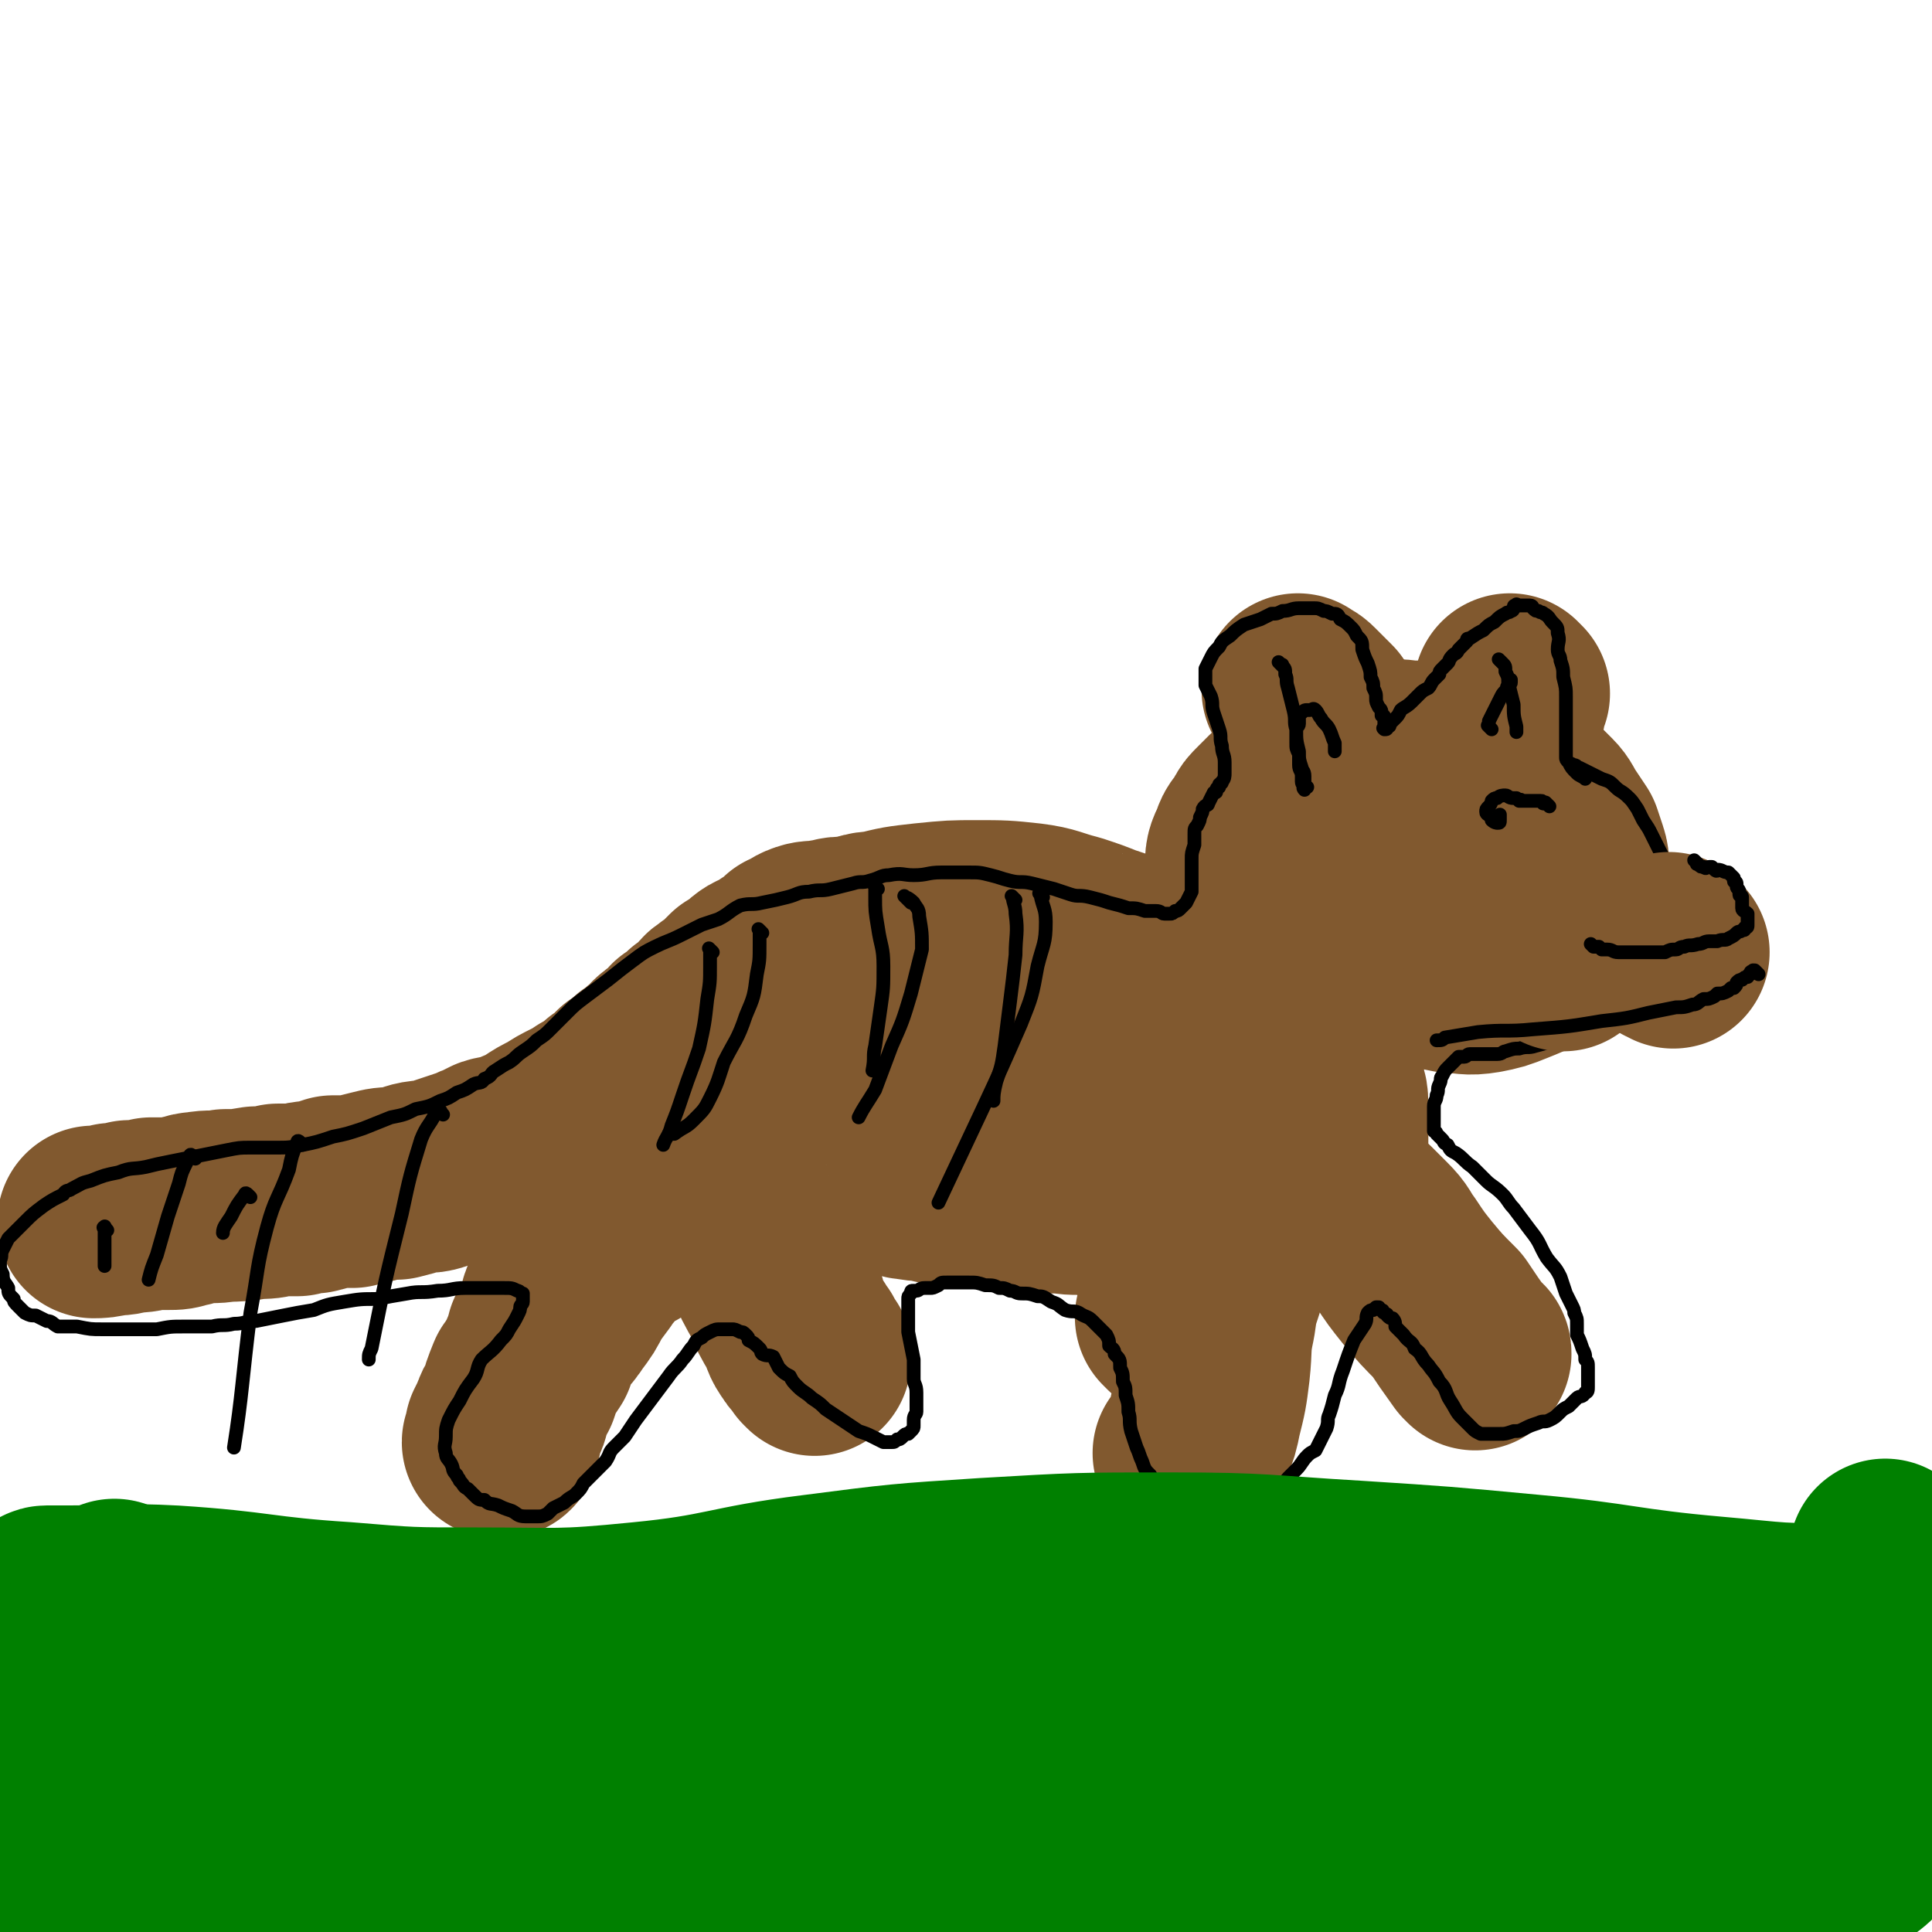 <svg viewBox='0 0 702 702' version='1.1' xmlns='http://www.w3.org/2000/svg' xmlns:xlink='http://www.w3.org/1999/xlink'><g fill='none' stroke='#81592F' stroke-width='70' stroke-linecap='round' stroke-linejoin='round'><path d='M387,347c-1,-1 -1,-1 -1,-1 -1,-1 0,0 0,0 0,0 -1,0 -1,0 0,0 0,0 0,0 0,0 0,-1 -1,0 0,0 0,1 0,1 0,0 -1,0 -1,0 -1,0 -1,1 -2,1 -1,0 -1,0 -2,0 -1,0 -1,0 -2,0 -1,0 -1,-1 -3,-1 -3,0 -3,0 -5,-1 -3,0 -3,0 -6,-1 -2,0 -2,0 -4,-1 -4,0 -4,0 -7,-1 -4,0 -4,0 -9,-1 -4,0 -4,0 -8,-1 -3,-1 -3,-1 -6,-1 -4,0 -4,0 -7,0 -3,0 -3,-1 -7,-1 -2,0 -2,0 -4,0 -3,0 -3,0 -5,0 -3,0 -3,1 -6,1 -4,1 -4,0 -7,1 -3,1 -3,2 -6,3 -2,2 -2,2 -5,4 -2,1 -1,1 -3,2 -2,2 -3,1 -4,2 -2,1 -2,2 -3,3 -2,1 -2,1 -4,2 -2,2 -2,2 -4,4 -2,2 -2,1 -4,3 -2,1 -1,1 -3,3 -1,1 -1,1 -2,2 -1,1 -1,1 -3,2 -1,1 -1,1 -2,2 -1,1 -1,1 -3,2 -1,2 -1,2 -2,3 -1,1 -2,0 -3,2 -2,1 -2,1 -3,3 -1,1 -1,1 -3,2 -1,1 -1,1 -2,2 -2,1 -2,1 -3,2 -1,1 -1,2 -2,2 -1,1 -2,1 -2,1 -1,1 -1,1 -2,2 -1,1 -1,1 -2,2 -2,1 -2,1 -3,2 -1,1 -1,1 -2,2 -2,1 -2,1 -4,2 -3,2 -3,2 -5,3 -4,2 -4,2 -7,4 -4,2 -4,2 -7,4 -3,2 -3,2 -6,3 -2,1 -2,1 -5,2 -2,1 -2,0 -5,1 -2,1 -2,1 -4,2 -3,1 -2,1 -5,2 -3,1 -3,1 -6,2 -3,1 -3,1 -6,2 -3,1 -3,0 -7,1 -3,1 -3,1 -7,2 -4,0 -4,0 -8,1 -4,1 -4,1 -8,2 -4,0 -4,0 -7,0 -3,1 -3,1 -7,2 -3,0 -2,0 -6,1 -3,0 -3,0 -7,0 -4,1 -4,1 -8,1 -6,1 -6,1 -11,1 -5,1 -5,0 -10,1 -3,0 -3,1 -5,1 -3,1 -3,1 -6,1 -3,0 -3,0 -6,0 -4,1 -4,1 -8,1 -3,1 -3,1 -6,1 -4,1 -5,1 -7,1 '/><path d='M209,425c-1,-1 -1,-1 -1,-1 -1,-1 0,0 0,0 0,0 0,0 0,0 0,1 0,0 1,1 0,1 0,1 1,3 1,1 1,1 1,2 0,1 0,1 0,2 0,3 -1,3 -1,6 0,3 0,3 -1,6 0,3 0,3 0,6 0,3 0,3 0,7 0,3 -1,2 -1,5 -1,3 -1,3 -2,6 -2,3 -3,3 -4,6 -1,3 0,3 -1,6 -2,3 -2,3 -4,6 -1,3 0,3 -1,6 -2,3 -2,3 -4,6 -1,3 -1,3 -2,6 -2,3 -2,3 -3,6 -1,2 0,2 -1,4 -1,2 -2,2 -2,3 -1,1 0,2 0,3 0,1 -1,1 -1,2 0,1 0,1 0,1 0,1 -1,1 -1,1 0,0 0,0 0,0 0,0 0,0 -1,0 0,-1 1,0 1,0 0,0 0,0 0,0 0,-2 0,-2 0,-4 1,-2 1,-2 2,-4 1,-3 1,-3 3,-6 1,-4 1,-4 3,-9 3,-4 3,-4 5,-9 2,-4 2,-4 5,-9 3,-3 3,-3 5,-6 3,-4 3,-4 5,-8 2,-3 2,-3 5,-7 1,-2 1,-2 3,-4 1,-2 1,-2 3,-4 2,-2 2,-1 4,-3 2,-1 2,-1 4,-2 2,-2 2,-2 4,-3 1,-1 1,-1 1,-2 1,-1 0,-1 1,-1 2,-1 2,0 4,-1 2,-1 1,-1 4,-2 1,-1 1,-1 2,-1 2,-1 2,-1 3,-1 1,0 1,0 1,0 2,0 2,0 3,0 2,0 2,-1 3,0 1,1 1,1 2,2 1,1 2,0 3,1 2,1 2,1 3,2 2,1 2,1 4,3 1,1 1,1 2,2 1,1 2,1 3,2 1,1 0,1 1,3 1,2 1,2 3,4 1,2 2,1 4,4 1,1 1,1 2,3 1,1 0,2 1,3 1,2 1,2 2,4 0,2 1,2 2,3 0,2 0,2 1,4 0,2 0,2 1,4 1,2 1,1 3,3 0,1 0,1 1,3 0,0 1,0 1,0 0,1 0,1 0,2 1,1 1,1 1,1 1,1 1,1 1,1 1,0 0,0 0,1 0,0 0,1 0,1 0,0 0,0 0,0 0,0 0,0 0,0 -1,-1 0,0 0,0 0,0 0,0 0,0 0,0 0,0 0,0 -1,-1 -1,-1 -1,-1 0,-1 0,-1 0,-1 -1,-2 -2,-1 -3,-3 -3,-4 -2,-4 -4,-8 -3,-5 -3,-5 -5,-10 -4,-7 -4,-7 -7,-14 -2,-4 -2,-4 -4,-8 -1,-3 -1,-3 -2,-6 -1,-2 -1,-2 -1,-4 -1,-2 -1,-2 -1,-5 0,-2 0,-2 0,-4 0,-1 0,-1 0,-3 0,-1 0,-1 1,-3 1,-2 1,-2 3,-3 3,-2 3,-2 6,-4 2,-1 2,-1 4,-2 1,0 1,0 3,0 1,0 1,0 2,1 3,0 3,0 5,1 2,0 2,0 5,2 2,0 1,1 4,2 1,0 1,0 3,1 2,0 2,1 4,2 2,0 2,1 4,1 3,1 3,1 5,2 2,1 2,1 5,1 2,1 2,1 4,1 2,0 2,1 5,1 4,1 4,0 7,1 4,1 4,1 7,1 5,1 5,1 10,1 6,0 6,0 12,0 4,0 4,1 9,1 5,1 5,1 10,1 5,1 6,0 11,1 6,1 6,1 12,2 6,1 6,1 12,1 5,1 5,0 11,1 5,0 5,1 9,1 3,0 3,0 6,0 3,0 3,0 6,0 3,0 3,0 6,0 3,0 3,0 6,-1 2,0 2,0 5,-1 1,0 1,0 3,-1 1,0 1,0 2,-1 1,-1 1,-1 2,-2 1,-1 1,-1 2,-2 1,-3 1,-3 2,-6 2,-4 2,-4 3,-7 0,-4 0,-5 0,-9 0,-5 0,-5 0,-10 0,-4 -1,-4 -2,-9 -1,-4 0,-4 -2,-9 -1,-4 -1,-4 -3,-7 -2,-4 -1,-4 -4,-7 -2,-3 -2,-3 -5,-5 -3,-2 -3,-2 -6,-4 -3,-1 -3,-1 -6,-2 -4,-2 -4,-1 -8,-2 -6,-2 -6,-3 -11,-3 -7,-1 -7,0 -13,0 -7,0 -7,0 -13,1 -7,1 -7,2 -14,3 -7,1 -7,1 -15,2 -4,1 -4,0 -9,1 -5,1 -5,1 -9,2 -5,1 -5,1 -10,2 -5,1 -5,1 -10,2 -4,1 -4,1 -8,2 -3,1 -3,1 -5,2 -3,1 -3,1 -6,2 -2,1 -2,1 -4,2 -2,0 -2,0 -3,1 -1,1 -1,1 -2,2 -1,1 -1,1 -1,3 0,1 0,1 1,2 1,1 1,1 2,2 4,2 4,2 8,3 6,2 6,2 12,3 7,2 7,3 14,4 7,1 7,1 15,1 7,1 7,1 13,1 6,0 6,0 13,0 6,0 6,0 12,1 5,1 5,0 10,1 5,1 5,1 10,2 3,1 3,1 7,2 2,1 2,1 5,1 2,0 2,0 4,0 3,0 3,-1 5,-1 2,0 3,1 4,0 1,0 1,-1 2,-2 1,-1 1,-1 2,-2 1,-1 2,-1 2,-3 1,-2 0,-2 0,-5 0,-3 0,-3 0,-6 0,-4 0,-4 -1,-8 0,-6 0,-6 -1,-12 0,-5 0,-5 -1,-9 -1,-3 -1,-3 -2,-6 0,-4 0,-4 -1,-7 0,-3 0,-3 0,-7 0,-4 0,-4 0,-8 0,-6 0,-6 1,-11 0,-5 0,-5 2,-9 1,-4 2,-3 4,-7 1,-2 1,-2 3,-4 2,-2 2,-2 4,-4 3,-2 3,-3 6,-5 3,-2 4,-2 7,-4 2,-2 2,-2 5,-4 5,-2 5,-1 11,-2 6,-2 6,-2 13,-2 3,-1 3,0 7,0 2,0 2,0 4,0 3,0 3,0 5,0 4,0 4,1 8,1 2,1 2,1 4,1 3,1 3,0 5,1 3,1 3,1 5,2 2,1 2,1 4,2 2,1 2,1 4,2 2,1 1,1 3,3 3,3 3,3 6,6 2,2 2,3 4,6 2,3 2,3 4,6 1,3 1,3 2,6 1,3 0,3 1,6 1,3 1,3 1,6 0,3 0,3 -1,6 0,4 0,4 -2,7 -1,3 -1,3 -4,6 -3,3 -4,3 -8,6 -4,2 -4,2 -9,4 -5,2 -5,2 -10,3 -6,1 -6,0 -11,0 -5,-1 -5,-1 -10,-2 -4,-1 -4,-1 -8,-2 -3,-1 -3,-1 -6,-2 -2,-2 -2,-2 -4,-4 -1,-1 -1,0 -2,-1 -2,-2 -2,-2 -3,-4 -1,-1 -1,-1 -2,-2 -1,-2 -1,-2 -1,-3 0,-3 1,-3 1,-5 1,-2 1,-2 1,-4 0,-1 1,-1 1,-2 0,-1 0,-1 0,-2 0,-1 1,-1 1,-1 0,0 0,0 0,0 0,0 0,0 0,-1 -1,0 0,1 0,1 0,0 0,1 -1,1 -2,2 -3,1 -5,3 -4,4 -5,3 -9,8 -4,4 -3,4 -7,9 -2,3 -2,2 -5,6 -2,2 -2,3 -4,6 -1,2 -1,2 -3,4 -1,3 -2,2 -4,5 -1,1 -1,1 -2,3 -1,2 -1,2 -2,4 -1,2 -1,2 -1,3 -1,2 -1,2 -1,4 -1,3 -1,3 -1,5 -1,3 0,3 -1,6 -1,2 -1,2 -2,5 0,2 0,2 0,5 0,2 -1,2 -1,5 0,2 0,2 0,5 0,2 0,2 1,5 0,2 0,2 0,4 1,2 1,2 1,5 0,2 1,2 1,4 0,3 -1,3 -1,7 -1,4 0,4 -1,9 -1,4 -2,4 -3,9 -2,3 -2,3 -3,6 -2,2 -2,2 -3,5 -1,2 -1,2 -2,4 -1,1 -1,1 -2,2 -1,1 -1,1 -2,2 -1,2 -1,2 -2,3 -1,1 -1,1 -2,2 -1,1 -1,1 -2,2 -1,1 -1,1 -1,1 0,0 0,0 0,0 0,1 0,1 0,1 0,0 0,0 0,0 0,0 -1,-1 0,0 0,0 0,0 1,1 0,0 0,0 0,0 '/><path d='M497,443c-1,-1 -2,-2 -1,-1 0,0 0,0 1,1 2,2 2,2 4,4 4,4 3,4 6,8 4,6 4,6 8,11 5,6 5,6 11,12 4,6 4,6 9,13 1,0 1,0 1,1 '/><path d='M453,444c-1,-1 -1,-1 -1,-1 -1,-1 0,0 0,0 -1,0 -1,0 -1,0 -1,2 -1,2 -1,4 -1,3 -1,3 -2,7 -1,6 -1,6 -2,13 -2,6 -2,6 -3,13 -2,9 -1,9 -2,18 -1,8 -1,8 -3,16 -1,5 -1,5 -3,10 -1,2 -2,3 -3,4 '/><path d='M527,308c-1,-1 -1,-1 -1,-1 -1,-1 0,0 0,0 0,0 0,0 0,0 -1,0 -1,0 -1,0 '/><path d='M535,326c-1,-1 -1,-1 -1,-1 -1,-1 -1,0 -1,0 -1,0 -2,-1 -2,-1 '/><path d='M511,300c-1,-1 -1,-1 -1,-1 -1,-1 0,0 0,0 0,0 0,0 -1,0 0,0 0,0 0,0 0,0 0,0 0,0 -1,-1 -1,0 -2,0 -2,0 -2,0 -3,0 -2,0 -2,0 -4,0 -3,0 -3,0 -6,1 -4,1 -4,1 -7,2 -6,2 -6,1 -11,4 -6,3 -6,3 -11,7 -5,4 -4,4 -9,8 0,0 0,0 0,0 '/><path d='M491,293c-1,-1 -1,-1 -1,-1 -1,-1 0,0 -1,0 0,0 0,0 -1,1 -2,2 -2,2 -4,5 -5,5 -5,5 -10,10 -7,8 -6,8 -13,16 -9,10 -9,10 -18,20 -8,9 -9,9 -18,18 -2,2 -2,2 -4,4 '/><path d='M412,348c-1,-1 -1,-1 -1,-1 -1,-1 -1,-1 -1,-1 0,0 0,0 0,0 -1,0 -1,0 -1,0 -1,0 0,-1 -1,-1 -3,-2 -4,-2 -7,-3 -5,-2 -5,-2 -11,-4 -8,-2 -8,-3 -16,-4 -9,-1 -10,-1 -19,-1 -9,0 -9,0 -19,1 -9,1 -9,1 -17,3 -5,0 -5,1 -9,2 '/><path d='M473,252c-1,-1 -1,-1 -1,-1 -1,-1 0,0 0,0 0,0 0,0 0,0 2,1 2,1 3,2 3,3 3,3 6,6 '/><path d='M550,252c-1,-1 -1,-1 -1,-1 -1,-1 0,0 0,0 0,0 0,0 0,0 -1,4 0,5 -1,9 -3,11 -4,11 -8,21 -1,3 -1,3 -2,6 '/></g>
<g fill='none' stroke='#000000' stroke-width='5' stroke-linecap='round' stroke-linejoin='round'><path d='M572,279c-1,-1 -1,-1 -1,-1 -1,-1 0,0 0,0 0,0 0,0 0,0 0,0 0,0 0,0 -1,-1 0,0 0,0 0,0 0,0 0,0 0,0 -1,0 0,0 0,-1 0,0 1,0 1,0 1,1 2,1 2,1 2,1 4,2 2,1 2,1 4,2 3,1 3,1 5,3 2,2 2,1 5,4 1,1 1,1 3,4 1,2 1,2 2,4 2,3 2,3 3,5 1,2 1,2 2,4 1,2 1,2 2,4 1,2 1,2 2,3 0,2 0,2 1,3 1,2 1,1 2,3 0,1 0,1 0,3 0,1 1,1 1,3 0,2 0,2 0,3 0,2 0,2 0,4 1,2 1,2 1,3 0,2 0,2 -1,4 -1,2 -1,2 -1,3 -1,2 -1,2 -2,4 -1,1 -1,1 -1,2 -1,2 -1,2 -1,3 -1,2 -2,2 -2,3 -1,2 -1,2 -1,3 -1,2 -1,2 -2,4 -2,1 -2,0 -3,1 -1,1 -1,1 -2,2 -1,1 -1,1 -2,2 -1,1 -1,1 -2,2 -2,1 -2,1 -4,2 -2,1 -2,0 -4,1 -2,1 -2,1 -4,2 -3,1 -3,1 -5,2 -2,1 -2,1 -4,1 -3,1 -3,0 -5,1 -4,1 -3,1 -7,2 -3,1 -3,0 -6,1 -2,0 -2,0 -5,1 -1,0 -1,1 -3,1 -1,0 -1,0 -2,0 -1,0 -1,0 -3,0 -1,0 -1,0 -2,0 -1,0 -1,0 -2,0 0,0 0,0 -1,0 -1,0 -1,1 -2,1 -1,0 -1,0 -2,0 -1,1 -1,1 -2,2 -1,1 -1,1 -2,2 -1,1 -1,1 -2,3 -1,1 0,1 -1,3 -1,2 0,2 -1,4 0,2 -1,2 -1,4 0,2 0,2 0,4 0,1 0,1 0,3 0,1 0,1 0,2 0,0 1,0 1,1 1,1 1,1 2,2 1,1 0,1 2,2 1,2 1,2 3,3 3,2 3,3 6,5 2,2 2,2 5,5 2,2 3,2 6,5 2,2 2,3 4,5 3,4 3,4 6,8 4,5 3,5 6,10 3,4 3,3 5,7 1,3 1,3 2,6 1,2 1,2 2,4 1,2 1,2 1,3 1,2 1,2 1,4 0,2 0,2 0,4 1,2 1,2 2,5 1,2 1,2 1,4 1,1 1,1 1,3 0,2 0,2 0,3 0,1 0,1 0,2 0,1 0,1 0,2 0,1 0,2 -1,2 -1,2 -2,1 -3,2 -2,2 -2,2 -3,3 -2,1 -2,1 -3,2 -2,2 -2,2 -4,3 -2,1 -2,0 -4,1 -3,1 -3,1 -5,2 -2,1 -2,1 -4,1 -3,1 -3,1 -5,1 -1,0 -1,0 -3,0 -1,0 -1,0 -3,0 0,0 -1,0 -1,0 -2,-1 -2,-1 -3,-2 -2,-2 -2,-2 -4,-4 -2,-2 -2,-3 -4,-6 -2,-3 -1,-4 -4,-7 -2,-4 -2,-3 -4,-6 -3,-3 -2,-4 -5,-6 -1,-3 -2,-2 -4,-5 -1,-1 -1,-1 -3,-3 0,-1 0,-2 -1,-3 -1,0 -1,0 -2,-1 0,-1 0,0 -1,-1 -1,0 0,-1 -1,-1 0,0 -1,0 -1,-1 0,0 0,0 -1,0 0,0 0,0 -1,1 -1,0 -1,0 -2,1 -1,2 0,2 -1,4 -2,3 -2,3 -4,6 -2,5 -2,5 -4,11 -2,5 -1,5 -3,9 -1,4 -1,4 -2,7 -1,2 0,2 -1,5 -1,2 -1,2 -2,4 -1,2 -1,2 -2,4 -2,1 -2,1 -3,2 -2,2 -2,3 -4,5 -1,1 -1,1 -3,3 -1,1 0,1 -1,3 -1,1 -2,1 -3,1 -2,1 -2,1 -4,1 -1,1 -1,2 -2,2 -2,1 -2,0 -3,0 -2,0 -2,1 -4,1 -2,1 -2,1 -4,1 -3,0 -3,0 -5,0 -2,0 -2,0 -4,0 -2,0 -2,-1 -4,-1 -2,0 -2,0 -4,0 -1,0 -1,-1 -2,-1 -1,-1 -1,-1 -2,-1 -1,-1 -1,-1 -2,-1 0,0 0,0 0,0 -1,-1 -1,-1 -3,-3 -1,-1 -2,-1 -3,-3 -2,-2 -2,-2 -3,-5 -1,-2 -1,-3 -2,-5 -1,-3 -1,-3 -2,-6 -1,-4 0,-4 -1,-7 0,-3 0,-3 -1,-6 0,-3 0,-3 -1,-5 0,-3 0,-3 -1,-5 0,-3 0,-3 -2,-5 0,-2 -1,-2 -2,-3 0,-2 0,-2 -1,-4 -1,-1 -1,-1 -3,-3 -1,-1 -1,-1 -2,-2 -2,-2 -2,-1 -5,-3 -2,-1 -2,0 -5,-1 -3,-2 -2,-2 -5,-3 -3,-2 -3,-2 -5,-2 -3,-1 -3,-1 -6,-1 -2,0 -2,-1 -4,-1 -2,-1 -2,-1 -4,-1 -2,-1 -2,-1 -5,-1 -3,-1 -3,-1 -6,-1 -2,0 -2,0 -4,0 -2,0 -2,0 -4,0 -2,0 -2,0 -3,1 -2,1 -2,1 -3,1 -1,0 -1,0 -2,0 -2,0 -2,1 -3,1 -1,0 -1,0 -1,0 -1,0 -1,0 -1,1 -1,1 -1,1 -1,2 0,2 0,2 0,5 0,3 0,3 0,7 1,5 1,5 2,10 0,3 0,3 0,7 0,2 1,2 1,5 0,2 0,2 0,4 0,1 0,1 0,3 0,1 -1,1 -1,3 0,1 0,1 0,2 0,1 0,1 -1,2 0,0 0,0 -1,1 -1,0 -1,0 -2,1 -1,1 -1,1 -2,1 -1,1 -1,1 -2,1 -1,0 -2,0 -3,0 -2,-1 -2,-1 -4,-2 -2,-1 -2,-1 -5,-2 -3,-2 -3,-2 -6,-4 -3,-2 -3,-2 -6,-4 -2,-2 -2,-2 -5,-4 -2,-2 -3,-2 -5,-4 -2,-2 -2,-2 -3,-4 -2,-1 -2,-1 -4,-3 -1,-2 -1,-2 -2,-4 -2,-1 -2,0 -4,-1 -1,-1 0,-1 -1,-2 -2,-2 -2,-2 -4,-3 0,-1 0,-1 -1,-2 -1,-1 -1,-1 -2,-1 -2,-1 -2,-1 -3,-1 -2,0 -2,0 -4,0 -2,0 -2,0 -4,1 -2,1 -2,1 -3,2 -2,1 -2,1 -3,3 -2,2 -2,3 -4,5 -2,3 -3,3 -5,6 -3,4 -3,4 -6,8 -3,4 -3,4 -6,8 -2,3 -2,3 -4,6 -2,2 -2,2 -4,4 -2,2 -1,2 -3,5 -2,2 -2,2 -4,4 -2,2 -2,2 -4,4 -1,2 -1,2 -3,4 -1,1 -2,1 -4,3 -2,1 -2,1 -4,2 -1,1 -1,1 -2,2 -2,1 -2,1 -4,1 -2,0 -2,0 -4,0 -3,0 -3,-1 -5,-2 -3,-1 -3,-1 -5,-2 -3,-1 -3,0 -5,-2 -2,0 -2,0 -4,-2 -1,-1 -1,-1 -2,-2 -2,-1 -1,-1 -3,-3 0,-1 -1,-1 -1,-2 -2,-2 -1,-2 -2,-4 -1,-2 -2,-2 -2,-4 -1,-3 0,-3 0,-6 0,-3 0,-3 1,-6 2,-4 2,-4 4,-7 2,-4 2,-4 5,-8 2,-3 1,-4 3,-7 3,-3 4,-3 7,-7 2,-2 2,-2 3,-4 2,-3 2,-3 3,-5 1,-2 1,-2 1,-3 0,-1 1,-1 1,-2 0,-1 0,-1 0,-2 0,0 0,0 0,0 0,0 0,0 0,-1 -1,0 -1,-1 -2,-1 -2,-1 -2,-1 -5,-1 -3,0 -3,0 -6,0 -4,0 -4,0 -8,0 -5,0 -5,1 -10,1 -6,1 -6,0 -11,1 -6,1 -6,1 -11,2 -6,0 -6,0 -12,1 -6,1 -6,1 -11,3 -6,1 -6,1 -11,2 -5,1 -5,1 -10,2 -4,0 -4,1 -8,1 -4,1 -4,0 -8,1 -5,0 -5,0 -10,0 -5,0 -5,0 -10,1 -5,0 -5,0 -10,0 -5,0 -5,0 -10,0 -4,0 -4,0 -9,-1 -3,0 -4,0 -7,0 -2,-1 -2,-2 -4,-2 -2,-1 -2,-1 -4,-2 -2,0 -2,0 -4,-1 -1,-1 -1,-1 -2,-2 -2,-2 -2,-2 -2,-3 -2,-2 -2,-2 -2,-4 -1,-2 -2,-2 -2,-5 -1,-2 -1,-2 -1,-4 0,-1 0,-1 0,-1 1,-2 0,-2 1,-4 1,-2 1,-2 2,-4 3,-3 3,-3 6,-6 3,-3 3,-3 7,-6 3,-2 3,-2 7,-4 1,-2 2,-1 3,-2 4,-2 3,-2 7,-3 5,-2 5,-2 10,-3 5,-2 5,-1 10,-2 4,-1 4,-1 9,-2 5,-1 5,-1 10,-2 5,-1 5,-1 10,-2 5,-1 5,-1 9,-1 5,0 5,0 9,0 5,0 5,0 10,-1 5,-1 5,-1 11,-3 5,-1 5,-1 11,-3 5,-2 5,-2 10,-4 5,-1 5,-1 9,-3 5,-1 5,-1 9,-3 3,-1 3,-1 6,-3 3,-1 3,-1 6,-3 2,-1 3,0 4,-2 3,-1 2,-2 4,-3 3,-2 3,-2 5,-3 3,-2 2,-2 5,-4 3,-2 3,-2 5,-4 3,-2 3,-2 5,-4 3,-3 3,-3 6,-6 3,-3 3,-3 7,-6 4,-3 4,-3 8,-6 5,-4 5,-4 9,-7 4,-3 4,-3 8,-5 4,-2 5,-2 9,-4 4,-2 4,-2 8,-4 3,-1 3,-1 6,-2 4,-2 4,-3 8,-5 4,-1 4,0 8,-1 5,-1 5,-1 9,-2 4,-1 4,-2 8,-2 4,-1 4,0 8,-1 4,-1 4,-1 8,-2 3,-1 3,0 6,-1 4,-1 4,-2 7,-2 5,-1 5,0 9,0 5,0 5,-1 10,-1 5,0 5,0 10,0 4,0 4,0 8,1 4,1 3,1 7,2 4,1 4,0 8,1 4,1 4,1 8,2 3,1 3,1 6,2 3,1 3,0 7,1 4,1 4,1 7,2 4,1 4,1 7,2 3,0 3,0 6,1 2,0 2,0 4,0 2,0 2,1 3,1 1,0 1,0 2,0 1,0 1,0 2,-1 1,0 1,0 2,-1 1,-1 1,-1 2,-2 1,-2 1,-2 2,-4 0,-2 0,-2 0,-5 0,-3 0,-3 0,-7 0,-2 0,-2 1,-5 0,-2 0,-2 0,-4 0,-2 0,-2 1,-3 1,-2 1,-2 1,-3 1,-2 1,-2 1,-3 1,-2 2,-1 2,-2 1,-2 1,-2 2,-4 1,0 1,0 1,-1 0,-1 1,-1 1,-1 0,-1 0,-1 0,-1 0,0 0,0 0,0 1,-1 1,0 1,-1 1,-1 1,-2 1,-3 0,-2 0,-2 0,-4 0,-3 -1,-3 -1,-6 -1,-3 0,-3 -1,-6 -1,-3 -1,-3 -2,-6 -1,-3 0,-3 -1,-6 -1,-2 -1,-2 -2,-4 0,-1 0,-1 0,-3 0,-1 0,-1 0,-3 1,-2 1,-2 2,-4 1,-2 1,-2 3,-4 1,-2 1,-2 4,-4 2,-2 2,-2 5,-4 3,-1 3,-1 6,-2 2,-1 2,-1 4,-2 2,0 2,0 4,-1 3,0 3,-1 6,-1 3,0 3,0 5,0 2,0 2,0 4,1 1,0 1,0 3,1 2,0 2,0 3,2 2,1 2,1 4,3 1,1 1,1 2,3 2,2 2,2 2,5 1,3 1,3 2,5 1,3 1,3 1,5 1,2 1,2 1,4 1,2 1,2 1,4 0,1 0,1 1,3 1,1 1,1 1,3 1,0 1,0 1,1 0,1 0,1 0,1 0,0 0,1 0,1 0,1 0,1 0,1 0,0 0,0 0,0 0,1 0,1 0,1 0,0 0,0 0,0 0,0 0,0 0,0 -1,-1 0,0 0,0 0,0 0,0 0,0 1,0 1,0 1,-1 1,0 1,0 1,-1 1,-1 1,-1 2,-2 1,-1 1,-1 2,-3 1,-1 2,-1 4,-3 1,-1 1,-1 3,-3 1,-1 1,-1 3,-2 1,-1 1,-2 2,-3 1,-1 1,-1 2,-2 0,-1 0,-1 1,-2 1,-1 1,-1 2,-2 1,-1 0,-1 2,-3 1,-1 1,0 2,-2 1,-1 1,-1 3,-3 0,-1 0,-1 1,-1 3,-2 3,-2 5,-3 2,-2 2,-2 4,-3 2,-2 2,-2 4,-3 1,-1 1,0 2,-1 1,0 1,-1 1,-1 0,-1 0,-1 1,-1 0,-1 0,0 1,0 1,0 1,0 1,0 1,0 1,0 1,0 1,0 1,0 2,0 1,0 1,1 1,1 1,1 1,1 2,1 1,1 1,0 2,1 2,1 2,2 3,3 2,2 2,2 2,4 1,3 0,3 0,6 0,2 1,2 1,4 1,3 1,3 1,6 1,4 1,4 1,7 0,3 0,3 0,6 0,3 0,3 0,6 0,1 0,1 0,3 0,1 0,1 0,2 0,1 0,1 0,2 0,0 0,0 0,1 0,1 0,1 0,2 0,1 0,1 1,2 1,2 1,2 3,4 1,1 2,1 3,2 '/><path d='M466,242c-1,-1 -1,-1 -1,-1 -1,-1 0,0 0,0 0,0 0,0 0,0 0,0 0,0 0,0 -1,-1 0,0 0,0 1,1 1,0 1,1 1,1 1,1 1,3 1,2 0,2 1,5 1,4 1,4 2,8 1,4 0,4 1,7 0,4 0,4 1,8 0,3 0,3 1,6 0,1 1,1 1,3 0,1 0,1 0,2 0,0 0,0 0,1 0,1 1,1 1,1 0,0 -1,0 -1,1 0,0 0,0 0,0 0,0 0,0 0,0 0,0 0,0 0,0 -1,-1 0,-1 0,-1 0,0 0,0 0,0 0,0 0,0 0,0 -1,-1 0,0 0,0 0,0 -1,-1 -1,-2 0,-1 0,-1 0,-2 0,-2 -1,-2 -1,-4 0,-2 0,-2 0,-4 -1,-2 -1,-2 -1,-4 0,0 0,-1 0,-1 0,-1 0,-1 0,-2 0,-1 0,-1 0,-2 0,-1 1,-1 1,-2 0,-1 0,-1 0,-2 0,-1 0,-2 1,-2 1,-1 1,-1 2,-1 1,0 1,0 1,0 1,0 1,-1 2,0 1,1 1,2 2,3 1,2 2,2 3,4 1,2 1,3 2,5 0,1 0,2 0,3 '/><path d='M542,265c-1,-1 -1,-1 -1,-1 -1,-1 0,0 0,0 0,0 0,0 0,0 0,0 0,0 0,0 -1,-1 0,0 0,0 0,0 0,0 0,0 0,-1 0,-1 0,-2 1,-2 1,-2 2,-4 1,-2 1,-2 2,-4 1,-2 1,-2 2,-3 1,-1 0,-1 1,-2 0,-1 1,0 1,-1 0,0 0,0 0,-1 0,0 0,0 0,0 '/><path d='M546,241c-1,-1 -1,-1 -1,-1 -1,-1 0,0 0,0 0,0 0,0 0,0 0,0 -1,-1 0,0 0,0 0,0 1,1 0,0 0,0 0,0 1,1 1,1 1,3 1,2 1,2 1,4 1,4 1,4 2,8 0,4 0,4 1,8 0,1 0,1 0,2 '/><path d='M563,293c-1,-1 -1,-1 -1,-1 -1,-1 0,0 0,0 0,0 0,0 0,0 0,0 -1,0 -1,0 -1,0 0,-1 -1,-1 0,0 -1,0 -1,0 -1,0 -1,0 -2,0 -1,0 -1,0 -1,0 -1,0 -1,0 -2,0 -1,0 -1,0 -1,0 0,0 0,0 0,0 0,0 0,0 -1,0 0,0 0,0 0,0 0,0 0,0 0,0 -1,-1 0,0 0,0 0,0 0,0 0,0 1,0 1,0 1,0 0,0 0,0 0,0 0,0 0,0 0,0 -1,-1 0,0 0,0 0,0 -1,0 -2,-1 0,0 -1,0 -1,0 -2,0 -2,-1 -3,-1 -1,0 -2,0 -3,1 -1,0 -1,0 -2,1 0,0 0,1 -1,2 -1,1 -1,1 -1,2 0,1 1,1 2,2 0,0 0,0 0,1 1,1 2,1 2,1 1,0 1,0 1,-1 0,0 0,0 0,0 0,-1 0,-1 0,-1 0,-1 0,-1 0,-1 '/></g>
<g fill='none' stroke='#81592F' stroke-width='5' stroke-linecap='round' stroke-linejoin='round'><path d='M600,344c-1,-1 -1,-1 -1,-1 -1,-1 0,0 0,0 0,0 0,0 0,0 0,0 0,0 0,0 '/><path d='M597,346c-1,-1 -1,-1 -1,-1 -1,-1 0,0 0,0 1,0 2,0 3,1 3,0 3,0 6,1 2,1 3,1 5,1 1,0 1,0 2,0 '/><path d='M591,347c-1,-1 -1,-1 -1,-1 -1,-1 0,0 0,0 0,0 0,0 0,0 2,1 2,1 3,1 4,1 4,1 8,1 4,1 5,1 9,1 '/><path d='M585,340c-1,-1 -1,-1 -1,-1 -1,-1 0,0 0,0 1,0 1,0 3,0 1,0 2,0 3,0 '/></g>
<g fill='none' stroke='#81592F' stroke-width='70' stroke-linecap='round' stroke-linejoin='round'><path d='M568,347c-1,-1 -1,-1 -1,-1 -1,-1 0,0 0,0 0,0 0,0 0,0 '/><path d='M608,346c-1,-1 -1,-1 -1,-1 -1,-1 -1,0 -1,0 0,0 0,0 0,0 '/></g>
<g fill='none' stroke='#000000' stroke-width='5' stroke-linecap='round' stroke-linejoin='round'><path d='M617,314c-1,-1 -1,-1 -1,-1 -1,-1 0,0 0,0 0,0 0,0 0,0 1,1 0,1 1,1 1,1 1,1 2,1 1,1 1,0 2,0 1,0 1,0 1,0 1,1 1,1 1,1 1,1 1,0 1,0 2,0 2,1 4,1 0,0 0,0 0,0 1,1 1,1 2,2 0,0 0,0 0,0 0,1 0,1 0,1 0,1 1,0 1,1 0,0 0,1 0,1 0,1 1,1 1,2 0,1 0,1 0,1 0,1 1,0 1,1 0,0 0,1 0,1 0,0 0,1 0,1 0,1 0,1 0,2 0,1 1,1 2,2 0,0 0,0 0,1 0,0 0,0 0,1 0,0 0,1 0,1 0,1 0,1 0,1 0,0 0,0 0,0 0,1 0,1 -1,1 0,1 0,1 -1,1 -1,1 -1,0 -2,1 -1,1 -1,1 -3,2 -1,1 -2,0 -4,1 -1,0 -1,0 -3,0 -2,0 -2,1 -4,1 -3,1 -3,0 -5,1 -2,0 -2,1 -3,1 -2,0 -2,0 -4,1 -2,0 -2,0 -4,0 -3,0 -3,0 -5,0 -3,0 -3,0 -5,0 -2,0 -2,0 -3,0 -2,0 -2,-1 -4,-1 -1,0 -1,0 -2,0 0,0 0,0 -1,-1 0,0 -1,0 -2,0 -1,-1 -1,-1 -1,-1 '/><path d='M639,354c-1,-1 -1,-1 -1,-1 -1,-1 0,0 0,0 0,0 0,0 0,0 0,0 0,0 0,0 -1,-1 0,0 0,0 0,0 0,0 -1,0 0,0 0,0 0,0 0,0 0,-1 0,0 -1,0 -1,0 -1,1 0,0 0,0 0,0 0,0 -1,0 -1,1 -1,0 -1,0 -2,1 -1,0 -1,0 -2,1 0,1 0,1 -1,2 0,0 0,0 -1,0 -1,1 -1,1 -1,1 -2,1 -2,1 -4,1 -1,1 -1,1 -1,1 -2,1 -2,1 -4,1 -2,1 -2,2 -4,2 -3,1 -3,1 -6,1 -5,1 -5,1 -10,2 -8,2 -8,2 -17,3 -12,2 -12,2 -25,3 -10,1 -10,0 -20,1 -6,1 -6,1 -12,2 -1,1 -1,1 -3,1 '/><path d='M259,346c-1,-1 -1,-1 -1,-1 -1,-1 0,0 0,0 0,0 0,0 0,0 0,0 0,0 0,0 -1,-1 0,0 0,0 0,3 0,3 0,6 0,6 0,6 -1,12 -1,9 -1,9 -3,18 -3,9 -3,8 -6,17 -2,6 -2,6 -4,11 -1,4 -2,4 -3,7 '/><path d='M277,339c-1,-1 -1,-1 -1,-1 -1,-1 0,0 0,0 0,0 0,0 0,0 0,0 0,0 0,0 -1,-1 0,0 0,0 0,3 0,3 0,5 0,6 0,6 -1,11 -1,8 -1,8 -4,15 -3,9 -4,9 -8,17 -2,6 -2,7 -5,13 -2,4 -2,4 -6,8 -3,3 -3,2 -7,5 -1,0 -1,0 -2,0 '/><path d='M319,323c-1,-1 -1,-1 -1,-1 -1,-1 0,0 0,0 0,0 0,0 0,0 0,0 0,0 0,0 -1,-1 0,0 0,0 0,2 0,2 0,4 0,5 0,5 1,11 1,7 2,7 2,14 0,8 0,8 -1,15 -1,7 -1,7 -2,14 -1,4 0,4 -1,9 0,0 0,0 0,0 '/><path d='M331,328c-1,-1 -1,-1 -1,-1 -1,-1 0,0 0,0 0,0 0,0 0,0 0,0 0,0 -1,-1 0,0 0,0 0,0 0,0 -1,-1 0,0 0,0 1,0 3,2 1,2 2,2 2,5 1,6 1,6 1,12 -2,8 -2,8 -4,16 -3,10 -3,10 -7,19 -3,8 -3,8 -6,16 -3,5 -4,6 -6,10 '/><path d='M369,327c-1,-1 -1,-1 -1,-1 -1,-1 0,0 0,0 0,0 0,0 0,0 0,0 -1,-1 0,0 0,2 1,3 1,6 1,7 0,8 0,15 -1,9 -1,9 -2,17 -1,8 -1,8 -2,16 -1,7 -1,7 -3,13 -1,4 -1,5 -1,7 '/><path d='M379,326c-1,-1 -1,-1 -1,-1 -1,-1 0,0 0,0 0,0 0,0 0,0 0,0 0,0 0,0 -1,-1 0,0 0,0 0,0 0,0 0,0 1,5 2,5 2,10 0,8 -1,8 -3,16 -2,11 -2,11 -6,21 -7,16 -7,16 -14,31 -8,17 -8,17 -16,34 '/><path d='M39,447c-1,-1 -1,-2 -1,-1 -1,0 0,0 0,1 0,3 0,3 0,6 0,3 0,3 0,6 0,0 0,0 0,1 '/><path d='M71,421c-1,-1 -1,-1 -1,-1 -1,-1 -1,0 -1,0 -1,1 -1,1 -1,2 -2,4 -2,4 -3,8 -2,6 -2,6 -4,12 -2,7 -2,7 -4,14 -2,5 -2,5 -3,9 '/><path d='M91,435c-1,-1 -1,-1 -1,-1 -1,-1 -1,0 -1,0 -3,4 -3,4 -5,8 -2,3 -3,4 -3,6 '/><path d='M110,416c-1,-1 -1,-1 -1,-1 -1,-1 -1,0 -1,0 -2,5 -2,5 -3,10 -4,11 -5,10 -8,21 -4,15 -3,15 -6,31 -3,24 -3,30 -6,49 '/><path d='M161,405c-1,-1 -1,-2 -1,-1 -1,0 -1,0 -2,1 -2,4 -3,4 -5,9 -4,13 -4,13 -7,27 -6,24 -6,24 -11,49 -1,2 -1,2 -1,4 '/></g>
<g fill='none' stroke='#008000' stroke-width='70' stroke-linecap='round' stroke-linejoin='round'><path d='M17,584c-1,-1 -1,-1 -1,-1 -1,-1 0,0 0,0 0,0 0,-1 1,-1 3,0 4,0 8,0 19,0 19,-1 38,0 31,2 31,4 62,6 24,2 24,2 48,2 30,0 30,1 60,-2 31,-3 31,-6 63,-10 31,-4 31,-4 62,-6 34,-2 34,-2 68,-2 33,0 33,1 67,3 31,2 31,2 63,5 33,3 33,5 67,8 23,2 24,3 47,2 11,-1 11,-2 22,-6 3,-1 4,-2 6,-3 '/><path d='M44,597c-1,-1 -1,-1 -1,-1 -1,-1 0,0 0,0 1,0 1,0 3,0 11,1 11,0 23,1 31,2 31,2 63,4 27,3 27,3 54,7 30,3 29,5 59,8 32,3 32,3 64,4 31,1 32,1 63,0 30,-1 30,-2 61,-4 30,-3 30,-4 60,-6 27,-3 27,-3 55,-4 25,-1 25,-1 50,-2 21,0 21,0 43,0 11,0 11,0 22,0 4,0 4,0 8,0 0,0 0,0 0,0 '/><path d='M52,629c-1,-1 -2,-1 -1,-1 0,-1 0,0 1,0 9,0 9,0 18,0 29,1 29,0 57,2 30,2 30,4 59,6 28,2 28,1 57,1 30,0 30,0 60,0 29,0 29,0 58,0 28,0 28,0 55,0 28,0 28,-1 55,0 29,1 29,3 58,5 23,1 23,2 47,2 18,1 18,0 37,-1 16,-1 16,0 31,-3 4,-1 4,-2 8,-4 '/><path d='M43,581c-1,-1 -1,-1 -1,-1 -1,-1 0,0 -1,0 0,0 0,0 0,0 -1,1 -1,2 -2,3 -1,4 -2,3 -3,7 -4,7 -4,7 -7,15 -4,8 -3,8 -6,16 -3,7 -2,7 -5,15 -3,6 -3,6 -7,12 -2,4 -3,4 -6,8 -2,2 -3,1 -5,4 0,1 -1,1 0,2 2,4 2,4 5,6 7,4 7,4 15,6 9,3 9,2 19,3 20,2 20,2 40,4 25,2 25,3 50,4 16,2 16,2 33,2 15,0 15,0 30,0 20,1 20,1 40,2 18,1 18,1 35,2 18,1 18,2 36,3 17,1 17,0 34,0 17,0 17,0 33,-1 21,-1 21,0 41,-2 19,-2 19,-2 37,-5 16,-3 16,-5 32,-7 16,-2 16,-1 31,-2 13,-1 13,-1 25,-2 13,-1 13,-1 26,-1 7,0 7,0 14,0 5,0 5,0 10,0 6,0 6,0 12,1 8,1 8,2 16,3 7,1 7,1 14,2 4,0 4,1 9,1 2,0 2,-1 5,-1 2,0 2,0 4,0 1,0 1,0 2,0 1,0 1,0 2,0 0,0 0,0 1,0 2,0 2,0 4,-1 2,-1 2,-1 3,-2 2,-1 3,-1 4,-3 3,-6 3,-6 5,-13 4,-11 3,-11 6,-23 3,-11 3,-11 5,-21 2,-9 3,-9 4,-17 2,-5 2,-5 3,-11 0,-5 0,-5 1,-10 0,-4 0,-4 0,-8 0,-2 -1,-2 -1,-4 0,0 0,0 0,-1 0,0 0,0 0,-1 0,0 0,0 0,0 0,3 -1,3 -1,5 0,6 0,6 1,13 0,9 1,9 1,18 0,9 0,9 0,18 0,8 0,8 0,16 0,5 0,5 0,11 0,4 0,4 0,9 0,3 0,3 0,5 -1,1 -1,1 -1,2 0,1 0,1 0,1 0,1 0,1 0,1 0,1 0,1 0,1 0,1 0,1 0,1 0,0 -1,0 -1,0 -1,0 -1,1 -1,1 -2,1 -2,1 -3,2 -2,1 -1,2 -2,3 -1,1 -2,2 -3,2 -5,2 -5,2 -10,2 -19,0 -20,-1 -39,-3 -28,-4 -28,-5 -55,-9 -20,-4 -20,-4 -41,-7 -21,-3 -21,-3 -43,-5 -20,-2 -20,-1 -40,-2 -21,-1 -21,0 -41,-1 -20,-1 -20,-1 -39,-3 -20,-1 -20,-2 -39,-3 -15,0 -15,0 -30,1 -17,0 -17,0 -33,1 -17,1 -17,1 -34,4 -16,2 -16,3 -33,5 -18,4 -18,3 -36,6 -15,3 -15,4 -31,6 -16,3 -16,3 -32,6 -16,2 -16,2 -32,3 -5,0 -7,0 -10,0 '/></g>
</svg>